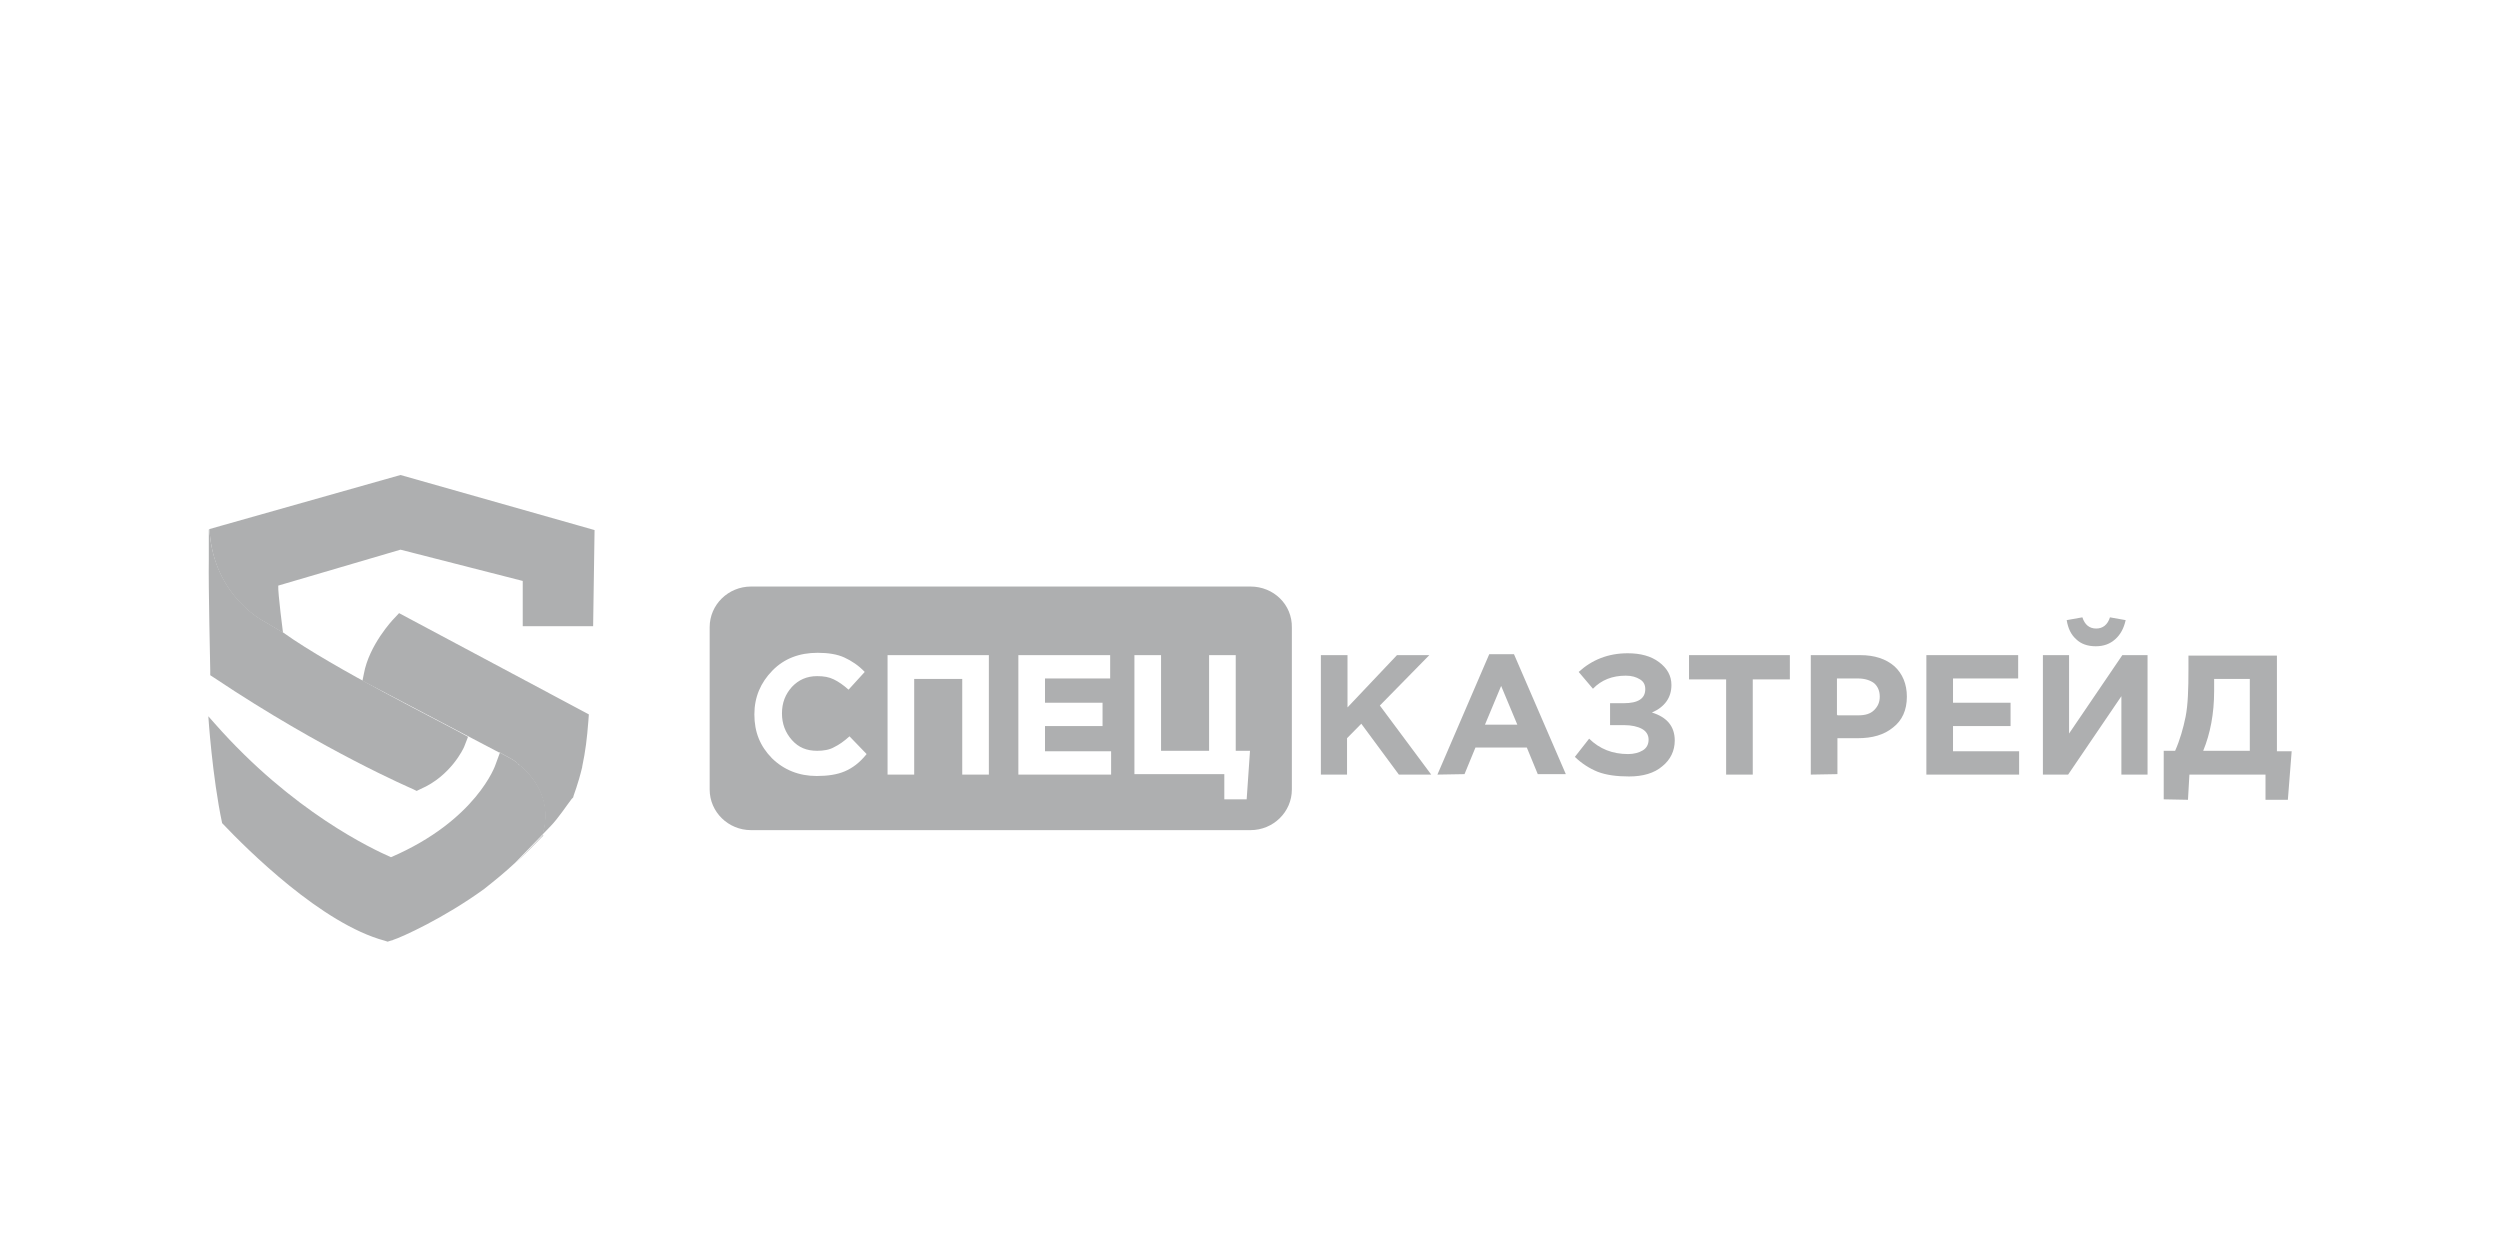 <svg width="300" height="150" viewBox="-25 -57 300 150" fill="none" xmlns="http://www.w3.org/2000/svg">
<g clip-path="url(#clip0_166_1334)">
<path d="M125.057 13.384H65.126C62.386 13.384 60.16 15.568 60.16 18.256V37.744C60.16 40.432 62.386 42.616 65.126 42.616H125.057C127.797 42.616 130.023 40.432 130.023 37.744V18.312C130.08 15.568 127.854 13.384 125.057 13.384ZM76.37 35.56C75.457 35.952 74.315 36.12 73.002 36.12C70.89 36.12 69.064 35.392 67.637 33.992C66.21 32.536 65.525 30.856 65.525 28.728C65.525 26.656 66.267 24.92 67.694 23.464C69.121 22.008 70.948 21.336 73.116 21.336C74.372 21.336 75.457 21.504 76.313 21.896C77.169 22.288 78.025 22.848 78.767 23.632L76.826 25.76C76.199 25.2 75.628 24.808 75.057 24.528C74.486 24.248 73.858 24.136 73.059 24.136C71.804 24.136 70.833 24.584 70.034 25.424C69.235 26.32 68.836 27.328 68.836 28.616C68.836 29.848 69.235 30.912 70.034 31.808C70.833 32.704 71.804 33.096 73.059 33.096C73.801 33.096 74.543 32.984 75.114 32.648C75.685 32.368 76.256 31.976 76.941 31.36L78.995 33.488C78.139 34.552 77.283 35.168 76.37 35.56ZM93.664 35.952H90.468V24.472H84.703V35.952H81.507V21.616H93.664V35.952ZM108.276 35.952H97.203V21.616H108.219V24.416H100.4V27.328H107.306V30.128H100.4V33.152H108.333V35.952H108.276ZM124.6 38.92H121.918V35.896H111.13V21.616H114.326V33.096H120.091V21.616H123.288V33.096H125L124.6 38.92Z" fill="#AEAFB0"/>
<path d="M133.505 35.952V21.616H136.701V27.888L142.637 21.616H146.518L140.582 27.664L146.747 35.952H142.865L138.356 29.848L136.644 31.584V35.952H133.505Z" fill="#AEAFB0"/>
<path d="M147.489 35.952L153.71 21.504H156.678L162.899 35.896H159.532L158.219 32.704H152.055L150.742 35.896L147.489 35.952ZM153.196 29.96H157.078L155.137 25.312L153.196 29.96Z" fill="#AEAFB0"/>
<path d="M170.32 21.392C171.861 21.392 173.116 21.728 174.087 22.456C175.057 23.184 175.571 24.08 175.571 25.2C175.571 26.712 174.772 27.832 173.231 28.504C175.057 29.064 175.97 30.184 175.97 31.864C175.97 33.096 175.457 34.16 174.486 34.944C173.516 35.784 172.146 36.176 170.491 36.176C169.007 36.176 167.751 36.008 166.724 35.616C165.753 35.224 164.783 34.608 163.984 33.824L165.696 31.64C166.952 32.872 168.493 33.488 170.377 33.488C171.062 33.488 171.689 33.32 172.146 33.04C172.603 32.76 172.831 32.312 172.831 31.752C172.831 31.192 172.546 30.744 172.032 30.464C171.518 30.184 170.776 30.016 169.92 30.016H168.208V27.384H169.863C171.575 27.384 172.432 26.824 172.432 25.704C172.432 25.2 172.26 24.808 171.804 24.528C171.347 24.248 170.833 24.08 170.091 24.08C168.493 24.08 167.18 24.584 166.153 25.648L164.441 23.632C166.039 22.176 167.979 21.392 170.32 21.392Z" fill="#AEAFB0"/>
<path d="M182.135 35.952V24.528H177.683V21.616H189.783V24.528H185.331V35.952H182.135Z" fill="#AEAFB0"/>
<path d="M192.294 35.952V21.616H198.231C199.943 21.616 201.313 22.064 202.34 22.96C203.31 23.856 203.824 25.088 203.824 26.6C203.824 28.224 203.253 29.456 202.169 30.296C201.084 31.192 199.657 31.584 197.945 31.584H195.491V35.896L192.294 35.952ZM195.491 28.84H198.002C198.801 28.84 199.429 28.672 199.886 28.224C200.342 27.776 200.571 27.272 200.571 26.6C200.571 25.928 200.342 25.368 199.886 24.976C199.429 24.64 198.801 24.416 197.945 24.416H195.434V28.784H195.491V28.84Z" fill="#AEAFB0"/>
<path d="M206.164 35.952V21.616H217.18V24.416H209.361V27.328H216.267V30.128H209.361V33.152H217.294V35.952H206.164Z" fill="#AEAFB0"/>
<path d="M232.706 21.616V35.952H229.566V26.544L223.174 35.952H220.148V21.616H223.288V31.024L229.68 21.616H232.706ZM228.824 19.712C228.196 20.272 227.454 20.552 226.484 20.552C225.514 20.552 224.715 20.272 224.144 19.712C223.516 19.152 223.174 18.424 223.002 17.416L224.886 17.08C225.171 17.976 225.742 18.424 226.541 18.424C227.34 18.424 227.911 17.976 228.196 17.08L230.08 17.416C229.852 18.424 229.452 19.152 228.824 19.712Z" fill="#AEAFB0"/>
<path d="M234.646 38.92V33.096H236.016C236.587 31.808 236.986 30.408 237.272 29.008C237.557 27.552 237.614 25.704 237.614 23.352V21.672H248.231V33.152H250L249.543 38.976H246.861V35.952H237.728L237.557 38.976L234.646 38.92ZM245.034 24.472H240.696V25.928C240.696 28.616 240.24 31.024 239.384 33.096H244.977V24.472H245.034Z" fill="#AEAFB0"/>
<g opacity="0.42">
<path d="M42.98 36.176C43.151 36.008 43.265 35.896 43.265 35.896C43.151 35.952 43.037 36.008 42.98 36.176Z" fill="#AEAFB0"/>
</g>
<path d="M23.573 50.512C23.459 50.512 23.402 50.568 23.345 50.568C23.288 50.568 23.402 50.568 23.573 50.512Z" fill="#AEAFB0"/>
<path d="M9.018 18.928L6.849 17.64C6.621 17.528 1.142 14.728 0.228 7.56L0.114 6.552H0.228C0.171 6.552 0.114 6.552 0.057 6.552V10.192C5.6617e-05 13.272 0.228 22.96 0.228 23.408V24.024L0.742 24.36C13.813 33.096 24.429 37.632 24.543 37.688L25 37.912L25.457 37.688C29.11 36.12 30.651 32.76 30.708 32.592L31.164 31.416C28.196 29.736 14.954 23.184 9.018 18.928Z" fill="#AEAFB0"/>
<path d="M46.347 6.608L23.059 0L1.484 6.104L0.114 6.496L0.228 7.56C1.084 14.728 6.564 17.528 6.792 17.64L8.961 18.928C8.961 18.928 8.333 14.112 8.39 13.272L23.059 8.96L37.728 12.712V18.144H46.176L46.347 6.608Z" fill="#AEAFB0"/>
<path d="M22.888 16.576L22.26 17.248C22.146 17.36 19.292 20.384 18.664 23.856L18.493 24.696L34.931 33.32V33.264L36.244 33.992C36.53 34.16 36.815 34.328 37.1 34.608C37.157 34.664 37.272 34.72 37.329 34.832C37.386 34.888 37.443 34.944 37.5 34.944C37.557 35 37.614 35.056 37.614 35.056C39.384 36.624 41.153 39.368 40.126 43.008L40.069 43.176L41.096 42.112C42.009 41.16 42.922 39.76 43.607 38.864L43.779 38.696L43.836 38.472C43.836 38.416 44.349 37.184 44.863 35.056V35C45.263 33.096 45.434 31.696 45.605 29.512L45.662 28.728L22.888 16.576Z" fill="#AEAFB0"/>
<path d="M39.954 43.512L40.183 43.288V43.176L36.929 46.536C37.9 45.584 38.927 44.576 39.954 43.512Z" fill="#AEAFB0"/>
<path d="M37.157 34.608C36.872 34.384 36.53 34.16 36.301 33.992L34.989 33.264V33.32L36.53 34.16C36.587 34.272 36.815 34.384 37.157 34.608Z" fill="#AEAFB0"/>
<path d="M37.671 35.056C37.614 35 37.557 34.944 37.557 34.944C37.5 34.888 37.443 34.832 37.386 34.832C37.272 34.776 37.215 34.72 37.157 34.608C36.872 34.384 36.587 34.216 36.53 34.16L34.989 33.32L34.475 34.72C34.475 34.776 32.192 41.44 21.918 45.864C19.749 44.912 10.103 40.432 0.742 29.792L0 28.952C0 28.952 0.457 36.12 1.655 41.776C4.737 45.024 13.642 53.872 21.176 55.888L21.518 56L21.861 55.888C21.918 55.888 21.975 55.832 22.089 55.832L22.203 55.776C23.116 55.496 28.253 53.2 33.105 49.672C34.304 48.72 35.559 47.712 36.815 46.536C36.815 46.536 36.815 46.536 36.872 46.48L40.126 43.12L40.183 42.952C41.21 39.368 39.441 36.624 37.671 35.056Z" fill="#AEAFB0"/>
</g>
<defs>
<clipPath id="clip0_166_1334">
<rect width="300" height="150" fill="white"/>
</clipPath>
</defs>
</svg>
